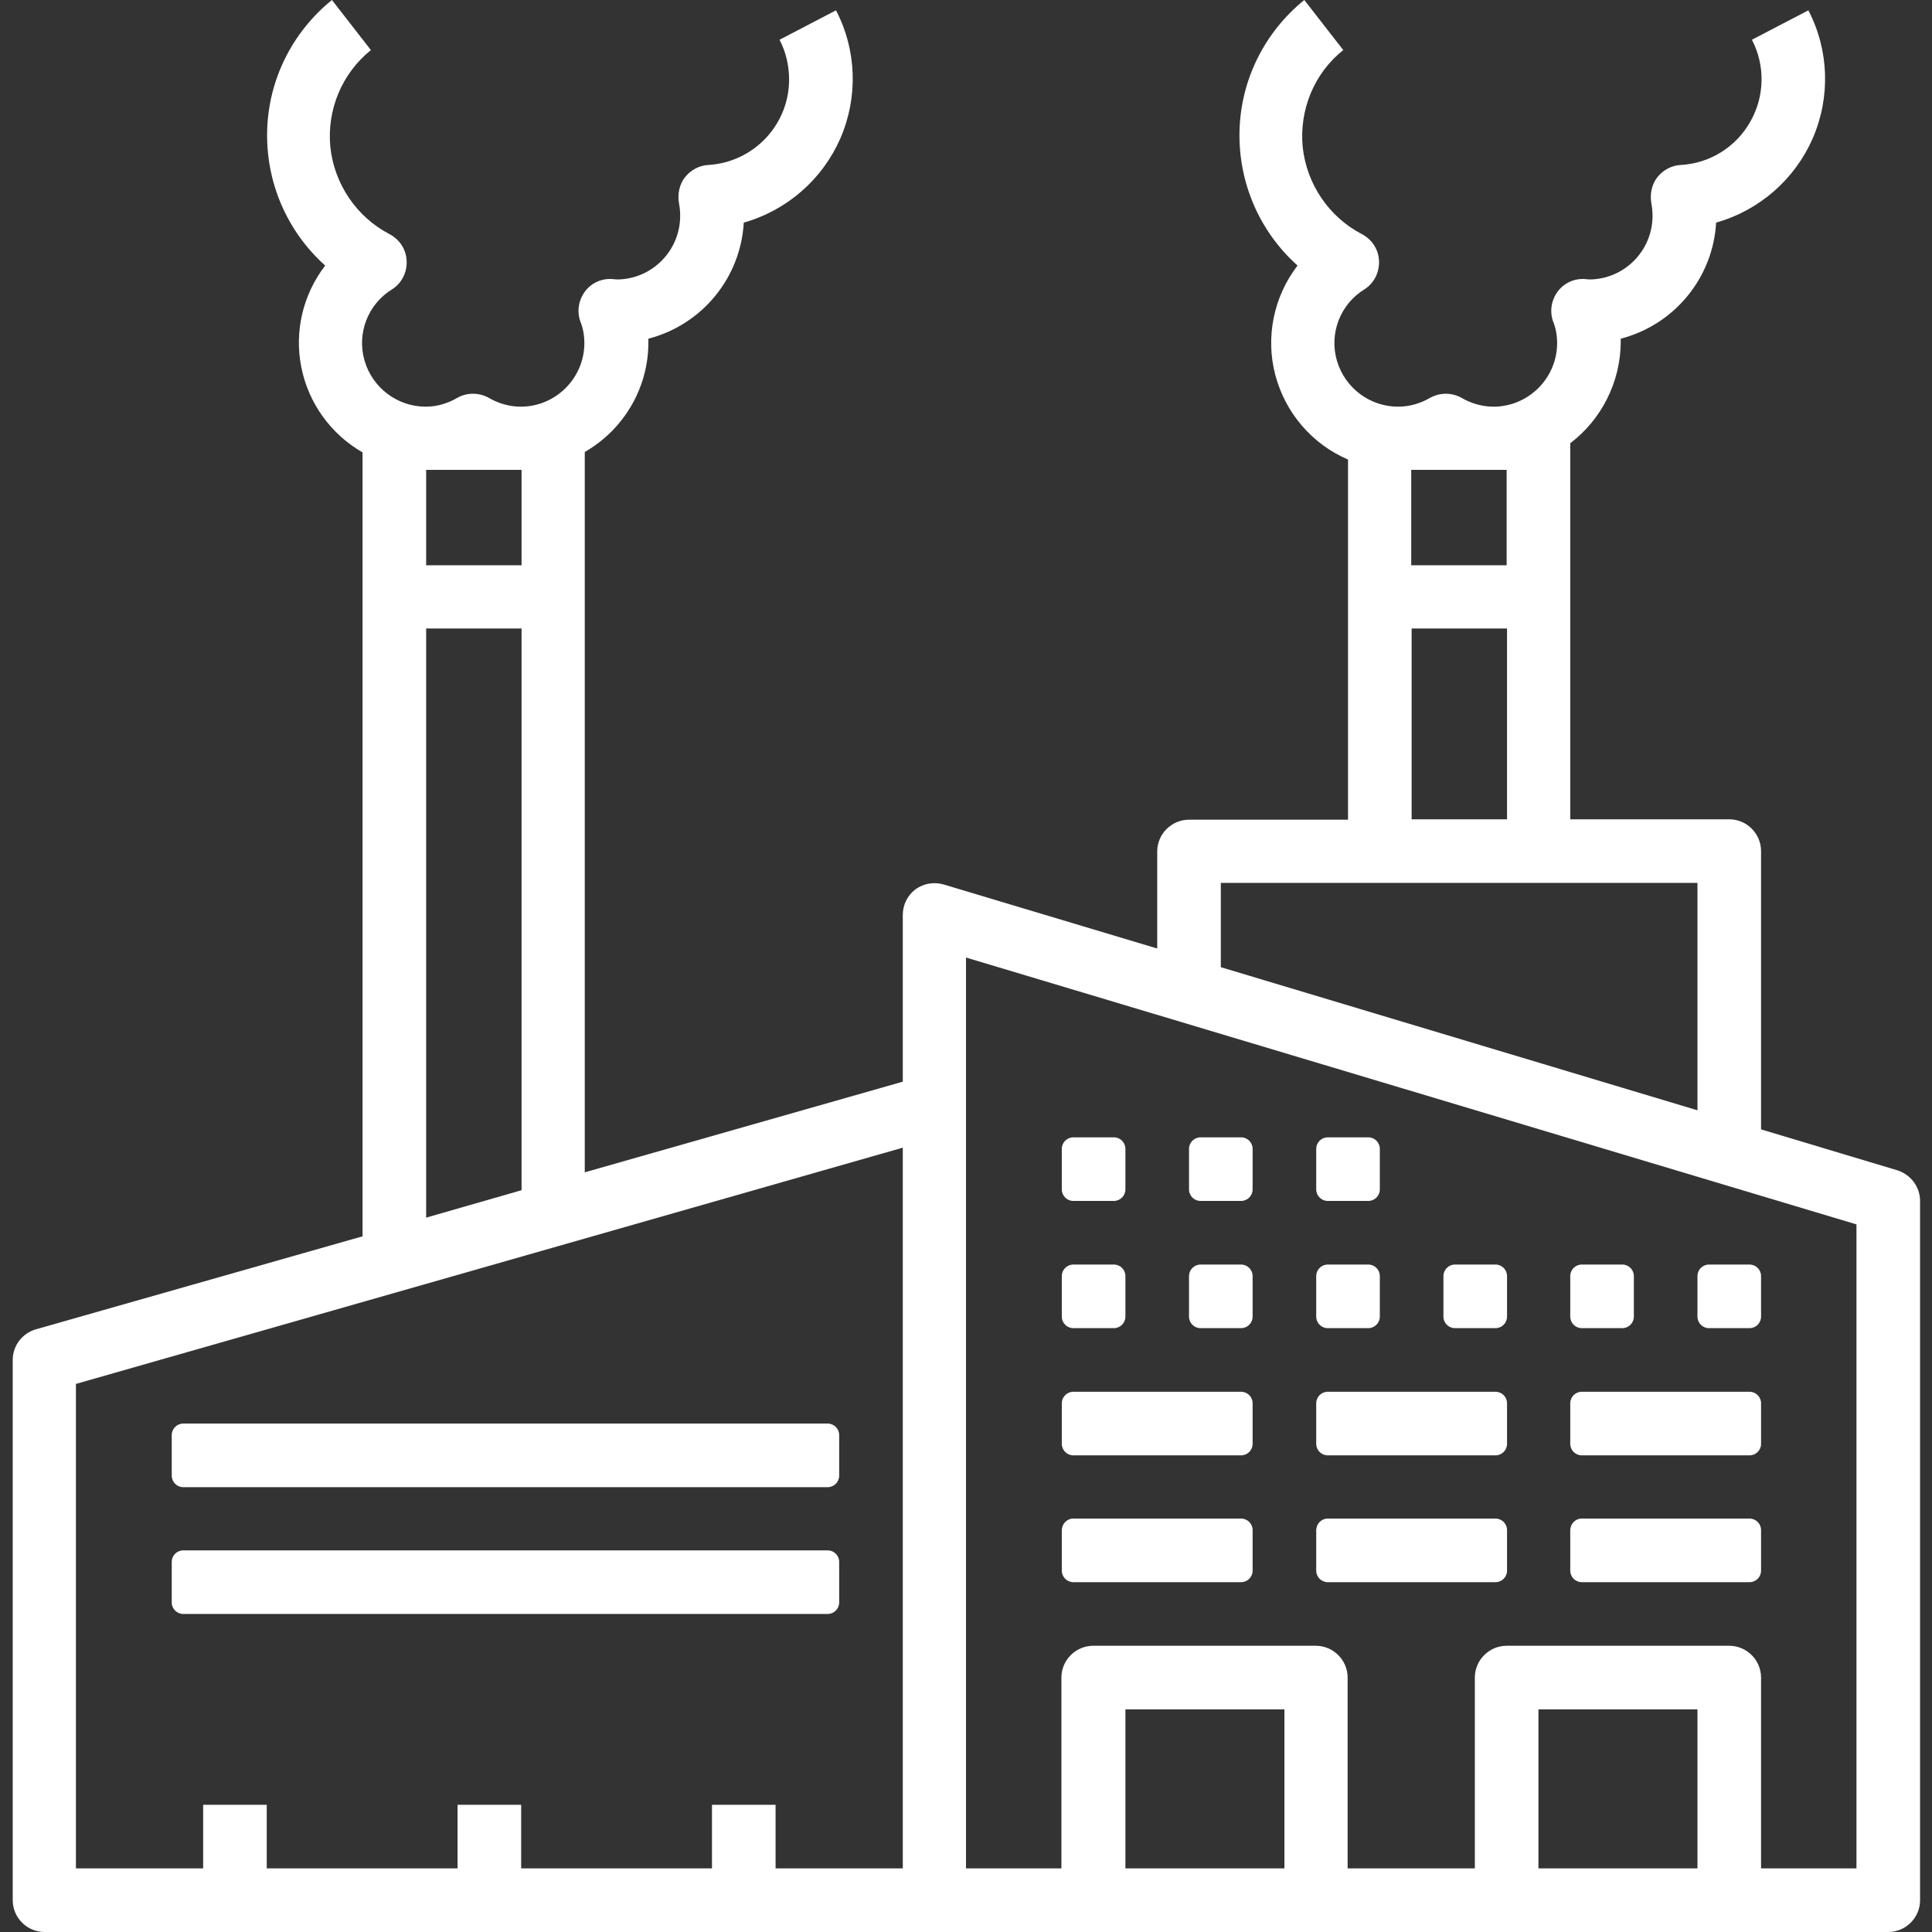 <?xml version="1.0" encoding="UTF-8"?> <!-- Generator: Adobe Illustrator 23.0.3, SVG Export Plug-In . SVG Version: 6.00 Build 0) --> <svg xmlns="http://www.w3.org/2000/svg" xmlns:xlink="http://www.w3.org/1999/xlink" id="Layer_1" x="0px" y="0px" viewBox="0 0 486 486" style="enable-background:new 0 0 486 486;" xml:space="preserve"><rect x="0" y="0" width="486" height="486" fill="#333333" stroke="none"/> <style type="text/css"> .st0{fill:#FFFFFF;} </style> <path class="st0" d="M11.2,486H475c4.4,0,8-3.6,8-8V302.1c0-3.5-2.3-6.6-5.7-7.7L443,284.1v-70c0-4.4-3.6-8-8-8h-40v-94.6 c7.9-6,12.6-15.4,12.7-25.3c0-0.3,0-0.7,0-1c13.5-3.5,23.2-15.3,24-29.2c10.9-3.1,19.8-10.9,24.3-21.2c4.5-10.4,4.1-22.2-1.1-32.2 l-14.2,7.4c3.4,6.5,3.2,14.3-0.4,20.6c-3.6,6.4-10.2,10.5-17.5,10.9c-2.3,0.1-4.5,1.3-5.9,3.1c-1.4,1.8-1.9,4.2-1.5,6.5 c0.2,1.1,0.3,2.1,0.3,3.2c0,8.7-7,15.9-15.8,16c-0.2,0-1-0.1-1.2-0.1c-2.7-0.2-5.3,1-6.9,3.2c-1.6,2.2-2,5-1.1,7.5 c0.7,1.7,1,3.6,1,5.4c0,8.8-7.2,16-16,16c-2.8,0-5.6-0.8-8-2.2c-2.5-1.4-5.5-1.4-8,0c-2.4,1.4-5.2,2.2-8,2.2 c-7.1,0-13.4-4.7-15.4-11.6c-2-6.9,0.9-14.2,6.9-17.9c2.4-1.5,3.8-4.2,3.7-7.1c-0.1-2.9-1.7-5.4-4.3-6.8 c-8.3-4.3-13.9-12.6-14.9-21.9c-0.9-9.4,2.9-18.6,10.2-24.4L328.1,0c-10,8.1-16,20.1-16.3,33c-0.3,12.9,5,25.2,14.6,33.8 c-6,7.8-8.1,18-5.6,27.5c2.5,9.5,9.2,17.4,18.3,21.3v90.6h-40c-4.4,0-8,3.6-8,8v24.4l-53.7-16.1c-2.4-0.7-5-0.3-7.1,1.2 c-2,1.5-3.2,3.9-3.2,6.4v42l-80,22.8V113.7c9.9-5.7,16-16.2,16-27.5c0-0.3,0-0.7,0-1c13.5-3.5,23.2-15.3,24-29.2 c10.9-3.1,19.8-10.9,24.3-21.2c4.5-10.4,4.1-22.2-1.1-32.2l-14.2,7.4c1.6,3.1,2.4,6.5,2.4,10c0,11.4-8.9,20.8-20.3,21.5 c-2.3,0.1-4.5,1.3-5.9,3.1c-1.4,1.8-1.9,4.2-1.5,6.5c0.2,1.1,0.3,2.1,0.3,3.2c0,8.7-7,15.9-15.8,16c-0.2,0-1.1-0.1-1.3-0.1 c-2.7-0.2-5.3,1-6.9,3.2c-1.6,2.2-2,5-1.1,7.5c0.7,1.7,1,3.6,1,5.4c0,8.8-7.2,16-16,16c-2.8,0-5.6-0.8-8-2.2c-2.5-1.4-5.6-1.4-8,0 c-2.4,1.4-5.1,2.2-7.9,2.2c-7.1,0-13.4-4.7-15.4-11.6c-2-6.9,0.9-14.2,6.9-17.9c2.4-1.5,3.8-4.2,3.7-7.1c-0.1-2.9-1.7-5.4-4.3-6.8 c-8.3-4.3-13.9-12.6-14.9-21.9c-0.9-9.4,2.9-18.5,10.2-24.4L83.5,0c-10,8.1-16,20.1-16.3,33c-0.3,12.9,5,25.2,14.6,33.8 c-5.6,7.3-7.8,16.6-6,25.6c1.8,9,7.4,16.8,15.4,21.4v197.2L9,334.4c-3.4,1-5.8,4.1-5.8,7.7V478C3.2,482.4,6.8,486,11.2,486z M283.1,470v-40h40v40H283.1z M387,470v-40h40v40H387z M379,118.2v24h-24v-24H379z M355.1,158.1h24v48h-24V158.1z M307.1,222.1H427 v57.2l-119.9-36V222.1z M243.1,240.9L467,308v162h-24v-48c0-4.4-3.6-8-8-8h-56c-4.4,0-8,3.6-8,8v48h-32v-48c0-4.4-3.6-8-8-8h-56 c-4.4,0-8,3.6-8,8v48h-24V240.9z M131.2,118.2v24h-24v-24H131.2z M107.2,158.1h24v141.3l-24,6.9V158.1z M19.2,348.1l207.9-59.4V470 h-32v-16h-16v16h-48v-16h-16v16h-48v-16h-16v16h-32V348.1z"></path> <path class="st0" d="M46.1,358.1h162.1c1.6,0,2.9,1.3,2.9,2.9v10.2c0,1.6-1.3,2.9-2.9,2.9H46.1c-1.6,0-2.9-1.3-2.9-2.9V361 C43.2,359.4,44.5,358.1,46.1,358.1z"></path> <path class="st0" d="M46.1,390h162.1c1.6,0,2.9,1.3,2.9,2.9v10.2c0,1.6-1.3,2.9-2.9,2.9H46.1c-1.6,0-2.9-1.3-2.9-2.9v-10.2 C43.2,391.3,44.5,390,46.1,390z"></path> <path class="st0" d="M270,286.1h10.2c1.6,0,2.9,1.3,2.9,2.9v10.2c0,1.6-1.3,2.9-2.9,2.9H270c-1.6,0-2.9-1.3-2.9-2.9V289 C267.1,287.4,268.4,286.1,270,286.1z"></path> <path class="st0" d="M302,286.1h10.2c1.6,0,2.9,1.3,2.9,2.9v10.2c0,1.6-1.3,2.9-2.9,2.9H302c-1.6,0-2.9-1.3-2.9-2.9V289 C299.1,287.4,300.4,286.1,302,286.1z"></path> <path class="st0" d="M334,286.1h10.2c1.6,0,2.9,1.3,2.9,2.9v10.2c0,1.6-1.3,2.9-2.9,2.9H334c-1.6,0-2.9-1.3-2.9-2.9V289 C331.1,287.4,332.4,286.1,334,286.1z"></path> <path class="st0" d="M270,318.1h10.2c1.6,0,2.9,1.3,2.9,2.9v10.2c0,1.6-1.3,2.9-2.9,2.9H270c-1.6,0-2.9-1.3-2.9-2.9V321 C267.1,319.4,268.4,318.1,270,318.1z"></path> <path class="st0" d="M302,318.1h10.2c1.6,0,2.9,1.3,2.9,2.9v10.2c0,1.6-1.3,2.9-2.9,2.9H302c-1.6,0-2.9-1.3-2.9-2.9V321 C299.1,319.4,300.4,318.1,302,318.1z"></path> <path class="st0" d="M334,318.1h10.2c1.6,0,2.9,1.3,2.9,2.9v10.2c0,1.6-1.3,2.9-2.9,2.9H334c-1.6,0-2.9-1.3-2.9-2.9V321 C331.1,319.4,332.4,318.1,334,318.1z"></path> <path class="st0" d="M366,318.1h10.2c1.6,0,2.9,1.3,2.9,2.9v10.2c0,1.6-1.3,2.9-2.9,2.9H366c-1.6,0-2.9-1.3-2.9-2.9V321 C363.1,319.4,364.4,318.1,366,318.1z"></path> <path class="st0" d="M397.9,318.1h10.2c1.6,0,2.9,1.3,2.9,2.9v10.2c0,1.6-1.3,2.9-2.9,2.9h-10.2c-1.6,0-2.9-1.3-2.9-2.9V321 C395,319.4,396.3,318.1,397.9,318.1z"></path> <path class="st0" d="M429.9,318.1h10.2c1.6,0,2.9,1.3,2.9,2.9v10.2c0,1.6-1.3,2.9-2.9,2.9h-10.2c-1.6,0-2.9-1.3-2.9-2.9V321 C427,319.4,428.3,318.1,429.9,318.1z"></path> <path class="st0" d="M270,350.1h42.2c1.6,0,2.9,1.3,2.9,2.9v10.2c0,1.6-1.3,2.9-2.9,2.9H270c-1.6,0-2.9-1.3-2.9-2.9V353 C267.1,351.4,268.4,350.1,270,350.1z"></path> <path class="st0" d="M334,350.1h42.2c1.6,0,2.9,1.3,2.9,2.9v10.2c0,1.6-1.3,2.9-2.9,2.9H334c-1.6,0-2.9-1.3-2.9-2.9V353 C331.1,351.4,332.4,350.1,334,350.1z"></path> <path class="st0" d="M397.9,350.1h42.2c1.6,0,2.9,1.3,2.9,2.9v10.2c0,1.6-1.3,2.9-2.9,2.9h-42.2c-1.6,0-2.9-1.3-2.9-2.9V353 C395,351.4,396.3,350.1,397.9,350.1z"></path> <path class="st0" d="M270,382h42.2c1.6,0,2.9,1.3,2.9,2.9v10.2c0,1.6-1.3,2.9-2.9,2.9H270c-1.6,0-2.9-1.3-2.9-2.9V385 C267.1,383.3,268.4,382,270,382z"></path> <path class="st0" d="M334,382h42.2c1.6,0,2.9,1.3,2.9,2.9v10.2c0,1.6-1.3,2.9-2.9,2.9H334c-1.6,0-2.9-1.3-2.9-2.9V385 C331.1,383.3,332.4,382,334,382z"></path> <path class="st0" d="M397.9,382h42.2c1.6,0,2.9,1.3,2.9,2.9v10.2c0,1.6-1.3,2.9-2.9,2.9h-42.2c-1.6,0-2.9-1.3-2.9-2.9V385 C395,383.3,396.3,382,397.9,382z"></path> </svg> 